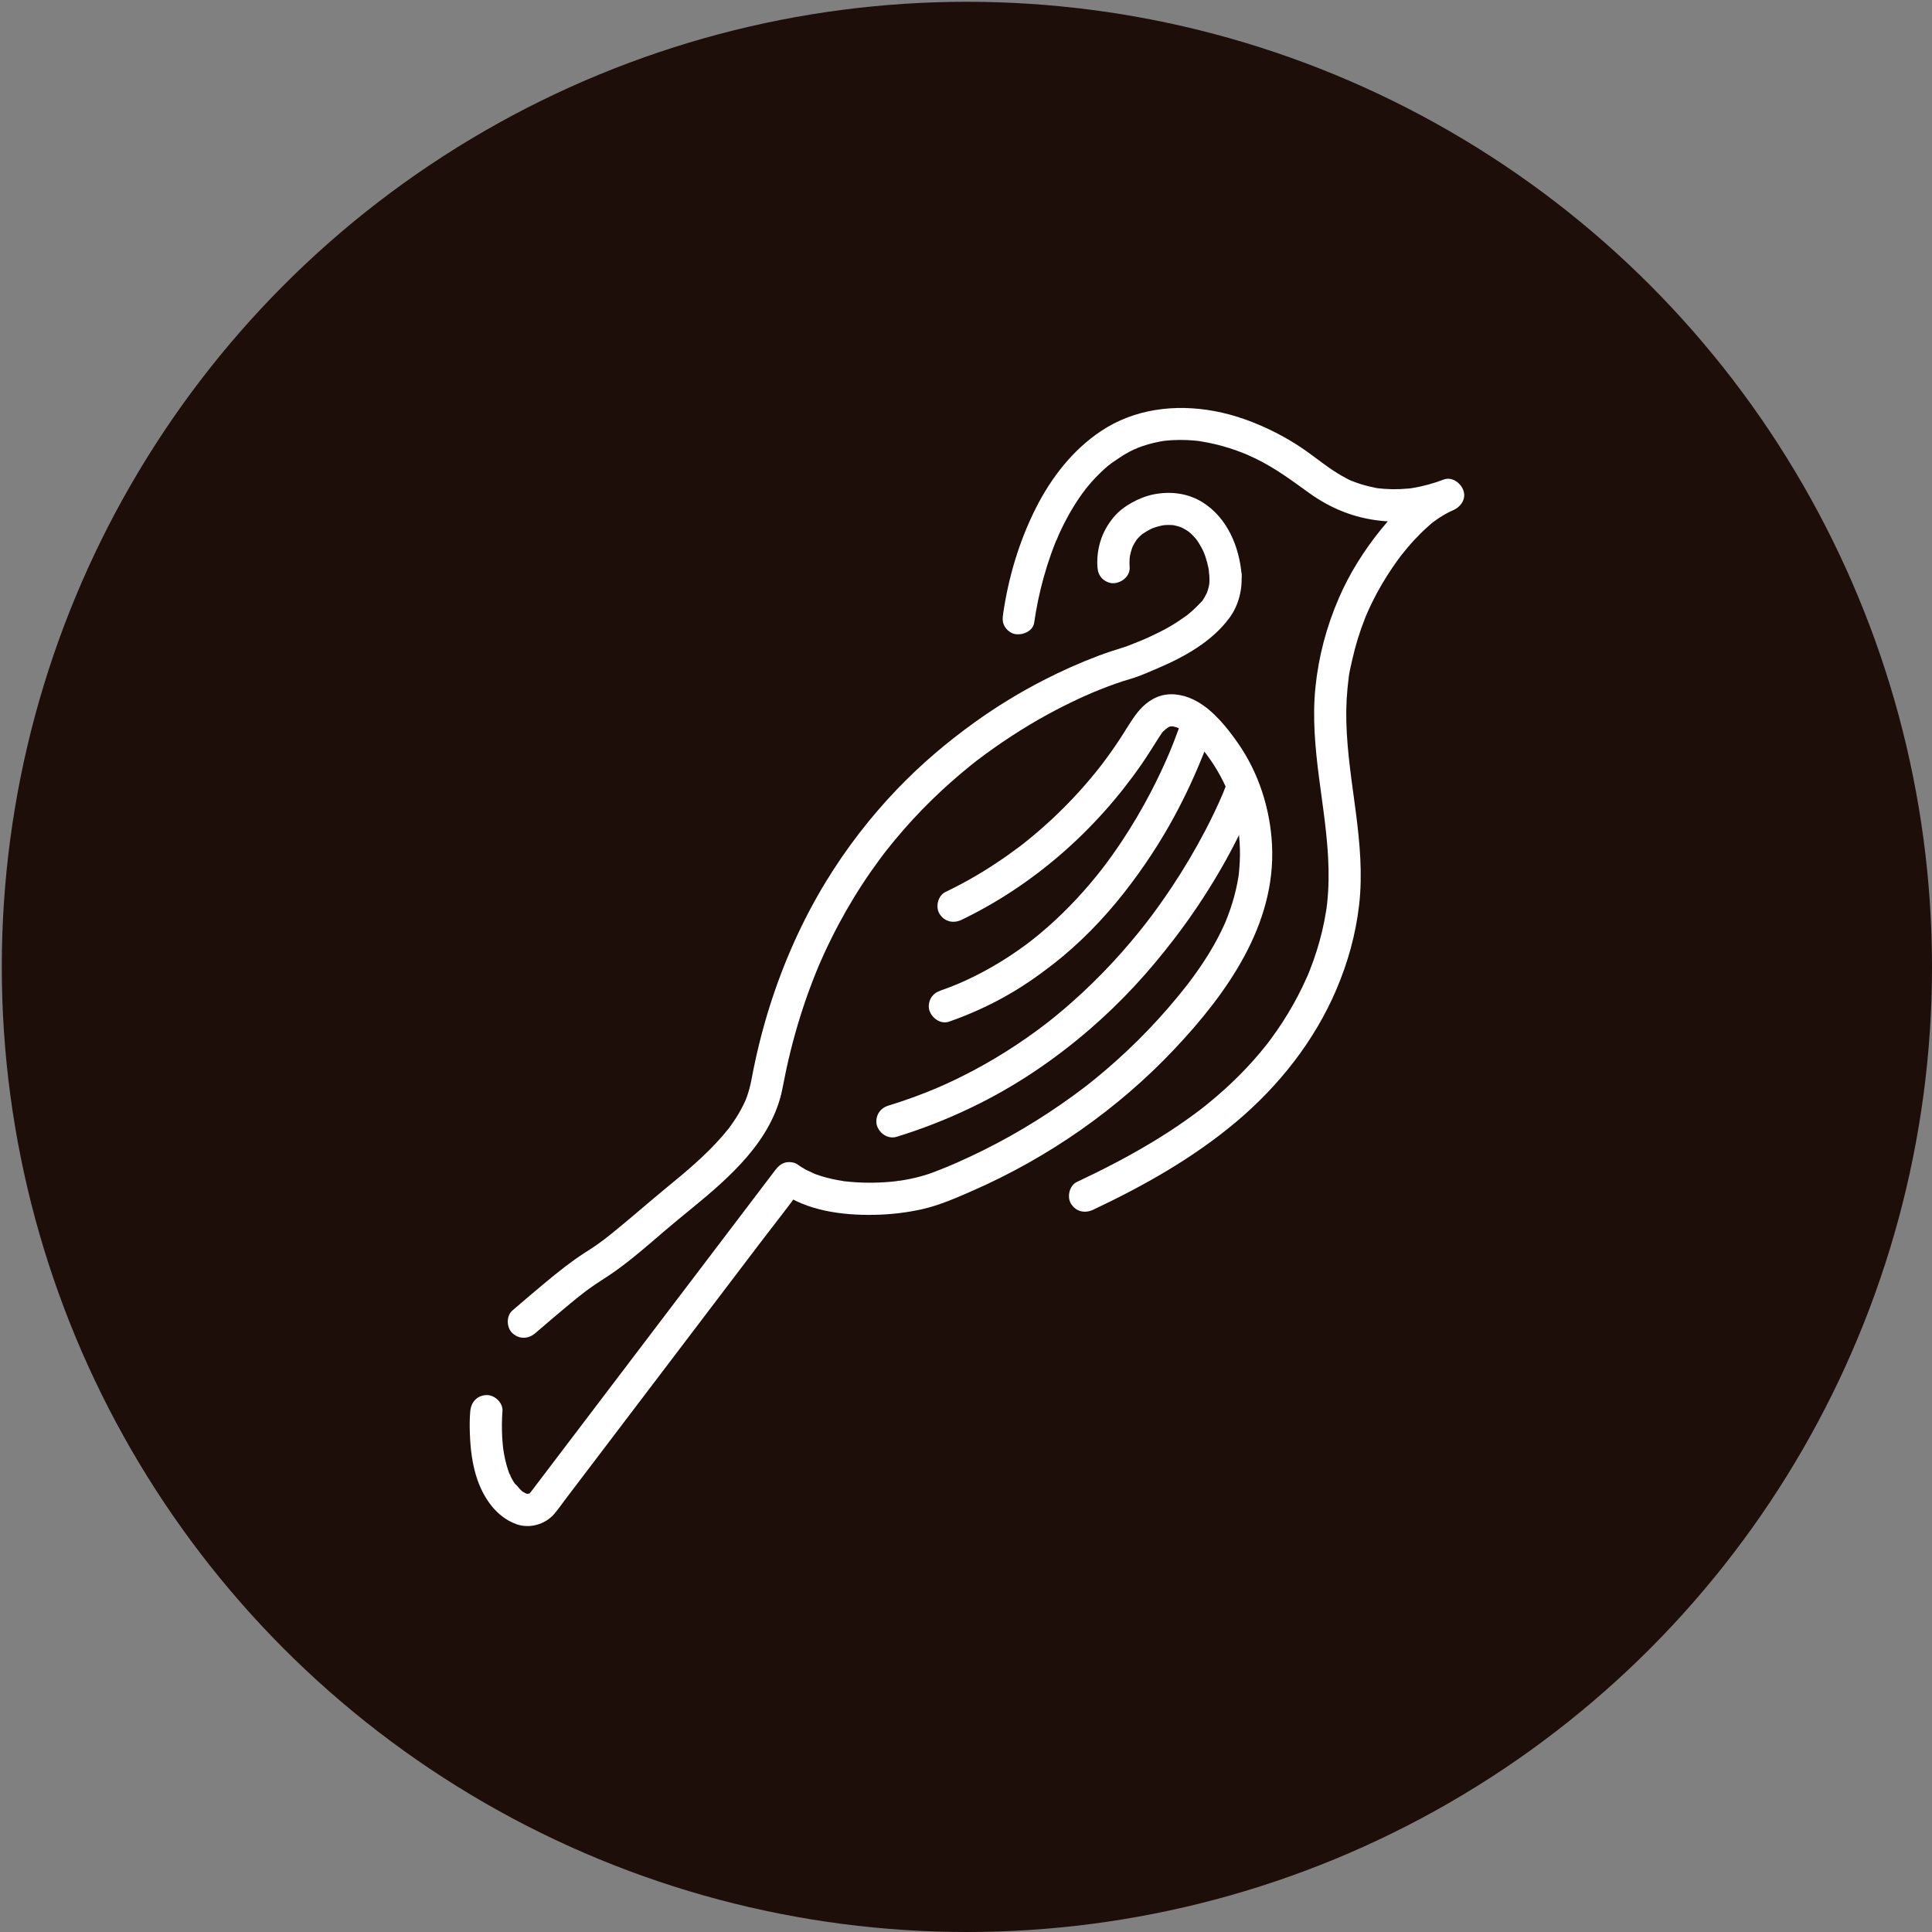 <?xml version="1.0" encoding="utf-8"?>
<!-- Generator: Adobe Illustrator 28.0.0, SVG Export Plug-In . SVG Version: 6.00 Build 0)  -->
<svg version="1.1" id="Layer_1" xmlns="http://www.w3.org/2000/svg" xmlns:xlink="http://www.w3.org/1999/xlink" x="0px" y="0px"
	 viewBox="0 0 1080 1080" style="enable-background:new 0 0 1080 1080;" xml:space="preserve">
<rect x="0" y="0" width="1080" height="1080" fill="#808080" stroke="none"/>
<style type="text/css">
	.st0{fill:#1D0E09;}
	.st1{fill:#FFFFFF;}
</style>
<circle class="st0" cx="540.5" cy="540.5" r="539.5"/>
<g>
	<g>
		<g>
			<g>
				<path class="st1" d="M578.11,348.08c1.23-8.48,2.97-16.88,5.26-25.14c1.2-4.32,2.54-8.61,4.03-12.83
					c0.76-2.13,1.55-4.25,2.39-6.35c0.21-0.53,0.42-1.05,0.64-1.58c0.26-0.64,1.21-1.99-0.03,0.06c0.56-0.93,0.91-2.12,1.36-3.11
					c3.69-8.18,8.06-16.07,13.31-23.35c0.64-0.88,1.4-1.73,1.97-2.65c-1.3,2.11-0.45,0.59-0.05,0.09c0.34-0.43,0.69-0.85,1.04-1.27
					c1.39-1.68,2.83-3.31,4.33-4.89c1.49-1.57,3.03-3.08,4.62-4.54c0.79-0.72,1.6-1.43,2.42-2.13c0.62-0.52,3.46-2.46,1.1-0.94
					c3.62-2.34,6.97-4.91,10.82-6.91c0.96-0.5,1.92-0.97,2.9-1.42c0.46-0.21,1.05-0.38,1.48-0.66c-1.91,1.26-0.91,0.38-0.15,0.07
					c2.04-0.81,4.12-1.52,6.23-2.13c2.16-0.62,4.35-1.14,6.55-1.55c0.7-0.13,1.4-0.23,2.09-0.36c2.28-0.4-1.39,0.13,0.06-0.02
					c1.53-0.15,3.05-0.32,4.58-0.41c2.84-0.17,5.68-0.18,8.52-0.06c1.19,0.05,2.38,0.13,3.56,0.23c0.71,0.06,1.43,0.13,2.14,0.21
					c0.47,0.05,0.95,0.11,1.42,0.17c-1.21-0.17-1.29-0.18-0.26-0.03c5.72,0.91,11.35,2.19,16.87,3.95c2.77,0.88,5.5,1.87,8.2,2.95
					c0.32,0.13,2.59,1.04,0.53,0.2c0.45,0.18,0.89,0.38,1.33,0.58c1.54,0.68,3.07,1.39,4.59,2.12
					c10.75,5.22,20.13,12.16,29.77,19.13c11.99,8.67,25.19,14.01,39.92,15.59c13.5,1.45,27.53-0.83,40.18-5.62
					c-1.6-5.79-3.19-11.57-4.79-17.36c-14.13,5.54-25.51,16.06-34.96,27.73c-9.57,11.82-17.72,24.71-23.74,38.7
					c-6.86,15.92-11.25,32.43-13,49.69c-1.72,16.89-0.14,33.83,2.03,50.6c0.6,4.65,1.24,9.3,1.87,13.95
					c0.06,0.47,0.47,3.54,0.22,1.59c0.14,1.06,0.28,2.12,0.42,3.19c0.28,2.12,0.54,4.25,0.8,6.37c1.01,8.5,1.8,17.03,1.98,25.59
					c0.09,4.3,0.03,8.61-0.23,12.9c-0.13,2.17-0.31,4.33-0.54,6.49c-0.06,0.54-0.12,1.09-0.19,1.63c-0.04,0.32,0.08,1.4-0.03,0.33
					c-0.13-1.16-0.03,0.2-0.09,0.59c-0.09,0.6-0.18,1.19-0.27,1.78c-1.2,7.59-2.99,15.08-5.31,22.41
					c-1.16,3.66-2.45,7.28-3.87,10.85c-0.35,0.88-0.66,1.82-1.09,2.67c0.79-1.58-0.08,0.17-0.37,0.83
					c-0.82,1.87-1.68,3.73-2.56,5.57c-3.34,6.94-7.15,13.65-11.34,20.1c-2.1,3.22-4.3,6.38-6.59,9.47c-0.5,0.68-1.01,1.34-1.52,2.02
					c-0.79,1.06,0.9-1.14,0.09-0.11c-0.3,0.38-0.59,0.76-0.89,1.13c-1.19,1.5-2.4,2.99-3.64,4.46c-5.01,5.95-10.37,11.6-16.03,16.94
					c-2.82,2.66-5.7,5.25-8.65,7.76c-1.38,1.18-2.77,2.34-4.18,3.48c-0.75,0.61-1.5,1.22-2.26,1.82c-0.38,0.3-0.76,0.6-1.14,0.9
					c-0.19,0.15-1.79,1.39-0.81,0.63c0.92-0.71-0.31,0.23-0.53,0.4c-0.29,0.22-0.58,0.44-0.87,0.66c-0.77,0.58-1.55,1.16-2.33,1.73
					c-1.66,1.22-3.32,2.42-5.01,3.6c-3.17,2.23-6.38,4.39-9.63,6.49c-12.94,8.36-26.48,15.76-40.29,22.59
					c-3.48,1.72-6.98,3.4-10.48,5.06c-4.27,2.01-5.7,8.48-3.23,12.31c2.83,4.39,7.75,5.38,12.31,3.23
					c28.42-13.41,55.94-28.93,80.06-49.23c23.8-20.03,43.68-45.2,55.91-73.91c6.48-15.22,10.84-30.94,12.72-47.39
					c1.95-17.13,0.38-34.36-1.81-51.38c-0.62-4.78-1.27-9.56-1.92-14.34c-0.05-0.4-0.11-0.8-0.16-1.2c-0.04-0.27-0.26-1.95-0.11-0.8
					c0.15,1.15-0.07-0.53-0.11-0.8c-0.07-0.53-0.14-1.06-0.21-1.6c-0.28-2.13-0.55-4.26-0.8-6.39c-1.03-8.54-1.83-17.12-2.04-25.73
					c-0.1-4.03-0.06-8.05,0.15-12.07c0.11-2.03,0.26-4.05,0.45-6.08c0.09-1.01,0.2-2.02,0.32-3.03c0.04-0.38,0.09-0.76,0.13-1.13
					c0.11-0.92,0.11-1.53,0.03-0.25c0.27-3.99,1.31-8.09,2.18-11.98c0.89-3.96,1.93-7.89,3.12-11.78c1.2-3.88,2.54-7.72,4.04-11.49
					c0.21-0.52,1.29-3.14,0.54-1.37c0.35-0.82,0.7-1.63,1.06-2.44c0.88-1.97,1.8-3.92,2.76-5.86c3.16-6.37,6.78-12.51,10.77-18.4
					c0.91-1.34,1.83-2.66,2.77-3.97c0.52-0.71,1.04-1.42,1.56-2.13c0.27-0.36,0.54-0.71,0.8-1.07c1.02-1.36-0.67,0.83,0.03-0.04
					c2.27-2.84,4.58-5.64,7.05-8.31c2.45-2.66,5.01-5.21,7.72-7.61c1.22-1.08,2.46-2.26,3.81-3.18c-0.21,0.14-1.57,1.16-0.27,0.22
					c0.35-0.25,0.69-0.51,1.04-0.76c0.69-0.49,1.39-0.97,2.11-1.44c1.39-0.91,2.81-1.76,4.28-2.54c0.71-0.38,1.44-0.74,2.17-1.08
					c0.27-0.13,0.55-0.24,0.82-0.37c1.19-0.56-2.1,0.84-0.23,0.11c4.37-1.71,7.89-6.11,6.29-11.07c-1.39-4.28-6.36-8.07-11.07-6.29
					c-5.71,2.16-11.6,3.8-17.63,4.75c-0.42,0.07-2.74,0.62-0.48,0.08c-0.68,0.16-1.46,0.17-2.16,0.23
					c-1.44,0.13-2.88,0.23-4.33,0.29c-2.88,0.11-5.77,0.06-8.64-0.16c-0.72-0.06-1.43-0.12-2.15-0.2c-0.44-0.05-2.79-0.11-0.46-0.04
					c-1.39-0.04-2.89-0.48-4.25-0.76c-3.07-0.65-6.09-1.51-9.04-2.58c-0.57-0.21-1.14-0.42-1.71-0.65
					c-0.47-0.19-2.04-0.66-0.22-0.08c-1.37-0.43-2.73-1.26-3.99-1.92c-2.98-1.56-5.82-3.36-8.59-5.27
					c-5.14-3.56-10.01-7.49-15.18-11.01c-4.88-3.32-9.96-6.32-15.23-8.99c-10.78-5.46-22.3-9.79-34.21-11.98
					c-21.9-4.04-44.7-1.29-63.46,11.29c-15.77,10.58-27.69,26-36.2,42.83c-9.38,18.56-15.41,38.82-18.38,59.38
					c-0.36,2.5-0.42,4.67,0.91,6.94c1.09,1.87,3.23,3.65,5.38,4.14C571.3,355.33,577.39,353.06,578.11,348.08L578.11,348.08z"/>
			</g>
		</g>
		<g>
			<g>
				<path class="st1" d="M675.93,320.48c0.19,1.95,0.23,3.9,0.07,5.85c-0.03,0.35-0.32,1.75-0.04,0.49
					c0.29-1.28-0.06,0.15-0.12,0.47c-0.2,0.99-0.45,1.97-0.76,2.93c-0.17,0.53-0.38,1.05-0.56,1.58c-0.41,1.2,0.73-1.4,0.11-0.3
					c-0.44,0.79-0.81,1.61-1.28,2.38c-0.22,0.37-1.96,3.24-0.75,1.27c-0.51,0.83-1.36,1.59-2.02,2.3c-1.29,1.38-2.65,2.7-4.06,3.96
					c-0.66,0.59-1.34,1.18-2.03,1.75c-0.34,0.29-0.69,0.56-1.04,0.85c-1.32,1.07,0.86-0.61-0.04,0.03c-3.22,2.3-6.47,4.49-9.92,6.45
					c-3.36,1.91-6.81,3.65-10.32,5.26c-1.64,0.76-3.28,1.55-4.97,2.2c2.11-0.81-0.41,0.17-0.96,0.39c-1.03,0.42-2.07,0.84-3.11,1.25
					c-1.95,0.77-3.9,1.62-5.91,2.24c-4.63,1.41-9.22,2.89-13.76,4.59c-10.57,3.97-20.92,8.58-30.97,13.74
					c-13.39,6.87-26.26,14.73-38.49,23.5c-15.47,11.09-30.02,23.47-43.21,37.19c-15.23,15.84-28.77,33.42-40.2,52.18
					c-13.18,21.65-23.57,45.05-31.22,69.2c-4.26,13.46-7.64,27.19-10.25,41.07c-0.61,3.25-1.42,6.45-2.53,9.57
					c-0.26,0.72-0.54,1.44-0.81,2.16c-0.55,1.44,0.16-0.38,0.24-0.55c-0.17,0.34-0.31,0.71-0.47,1.06
					c-0.71,1.58-1.49,3.14-2.32,4.66c-1.58,2.92-3.36,5.73-5.29,8.43c-0.46,0.64-0.92,1.28-1.4,1.92c-0.19,0.26-0.46,0.72-0.72,0.95
					c1.51-1.35,0.57-0.74,0.12-0.18c-1.06,1.33-2.15,2.64-3.27,3.92c-9.21,10.59-20.04,19.63-30.87,28.5
					c-10.65,8.73-20.96,17.89-31.71,26.5c-0.95,0.76-1.91,1.51-2.87,2.27c-1.13,0.89,1.94-1.48,0.31-0.24
					c-0.42,0.32-0.84,0.63-1.25,0.95c-1.36,1.02-2.74,2.02-4.15,2.99c-2.08,1.43-4.21,2.78-6.33,4.15
					c-7.42,4.78-14.33,10.3-21.13,15.91c-6.47,5.33-12.81,10.82-19.19,16.27c-3.59,3.07-3.39,9.61,0,12.73
					c3.82,3.51,8.9,3.28,12.73,0c6.52-5.58,13.02-11.2,19.65-16.65c2.3-1.89,4.62-3.77,6.97-5.6c0.59-0.46,2.29-1.63-0.18,0.13
					c0.42-0.3,0.81-0.62,1.22-0.93c0.82-0.62,1.64-1.23,2.48-1.84c4.46-3.25,9.22-6.05,13.74-9.22c9.93-6.99,19.1-15.05,28.31-22.96
					c10.26-8.82,21.03-17.02,31.04-26.13c10.56-9.6,20.65-20.39,27.46-33.04c3.42-6.35,6.09-13.21,7.45-20.31
					c1.36-7.1,2.84-14.17,4.59-21.19c3.24-13.03,7.24-25.88,12.04-38.42c1.16-3.04,2.39-6.05,3.63-9.06
					c0.45-1.09-0.73,1.71-0.26,0.63c0.15-0.34,0.29-0.67,0.43-1.01c0.32-0.75,0.65-1.51,0.98-2.26c0.66-1.49,1.32-2.98,2-4.46
					c2.51-5.46,5.17-10.85,8-16.16c5.43-10.18,11.45-20.05,18.04-29.52c1.55-2.23,3.13-4.44,4.75-6.63c0.8-1.08,1.6-2.15,2.41-3.22
					c0.38-0.5,0.76-1,1.14-1.49c0.67-0.88-1.23,1.57-0.55,0.71c0.29-0.37,0.57-0.74,0.86-1.1c3.25-4.14,6.62-8.2,10.1-12.16
					c6.58-7.5,13.54-14.65,20.85-21.44c3.4-3.16,6.87-6.23,10.41-9.23c1.72-1.45,3.45-2.88,5.2-4.3c0.86-0.69,1.72-1.38,2.59-2.07
					c0.46-0.36,0.91-0.72,1.37-1.08c0.2-0.16,0.41-0.31,0.61-0.47c1.09-0.86-1.59,1.22-0.76,0.59
					c12.57-9.58,25.78-18.28,39.65-25.88c5.63-3.08,11.36-5.99,17.18-8.7c2.51-1.17,5.03-2.3,7.58-3.39
					c0.86-0.37,3.38-1.41-0.2,0.08c0.6-0.25,1.19-0.5,1.79-0.75c1.07-0.44,2.14-0.88,3.22-1.3c5.57-2.21,11.22-4.28,16.98-5.94
					c5.14-1.49,10.08-3.76,15-5.85c15.04-6.4,30.54-14.94,40.38-28.39c5.12-6.99,7.38-16.17,6.56-24.76c-0.45-4.67-3.82-9.23-9-9
					C680.43,311.68,675.45,315.46,675.93,320.48L675.93,320.48z"/>
			</g>
		</g>
		<g>
			<g>
				<path class="st1" d="M631.48,317.04c-0.16-2.27-0.1-4.53,0.19-6.79c-0.11,0.8-0.21,1.6-0.32,2.39c0.37-2.73,1.07-5.38,2.12-7.93
					c-0.3,0.72-0.6,1.43-0.91,2.15c0.93-2.18,2.1-4.21,3.53-6.1c-0.47,0.61-0.94,1.21-1.41,1.82c1.32-1.7,2.82-3.21,4.51-4.55
					c-0.61,0.47-1.21,0.94-1.82,1.41c2.42-1.86,5.07-3.39,7.88-4.59c-0.72,0.3-1.43,0.6-2.15,0.91c2.72-1.13,5.54-1.92,8.45-2.35
					c-0.8,0.11-1.6,0.21-2.39,0.32c2.64-0.35,5.28-0.38,7.92-0.04c-0.8-0.11-1.6-0.21-2.39-0.32c2.34,0.34,4.6,0.96,6.79,1.87
					c-0.72-0.3-1.43-0.6-2.15-0.91c2.23,0.97,4.32,2.21,6.25,3.69c-0.61-0.47-1.21-0.94-1.82-1.41c2.17,1.7,4.08,3.67,5.77,5.84
					c-0.47-0.61-0.94-1.21-1.41-1.82c2.19,2.87,3.96,6.02,5.37,9.34c-0.3-0.72-0.6-1.43-0.91-2.15c1.74,4.19,2.9,8.59,3.52,13.08
					c-0.11-0.8-0.21-1.6-0.32-2.39c0.12,0.9,0.21,1.79,0.29,2.69c0.21,2.43,0.86,4.59,2.64,6.36c1.56,1.56,4.12,2.74,6.36,2.64
					c2.33-0.1,4.74-0.87,6.36-2.64c1.54-1.67,2.84-4.01,2.64-6.36c-1.34-15.7-8-31.74-21.81-40.4c-8.13-5.1-17.76-6.27-27.07-4.5
					c-4.33,0.82-8.59,2.53-12.44,4.66c-3.78,2.09-7.44,4.82-10.21,8.16c-3.41,4.12-5.95,8.63-7.5,13.78
					c-1.35,4.51-1.89,9.43-1.56,14.13c0.16,2.4,0.89,4.62,2.64,6.36c1.56,1.56,4.12,2.74,6.36,2.64
					C627.08,325.83,631.82,322.07,631.48,317.04L631.48,317.04z"/>
			</g>
		</g>
		<g>
			<g>
				<path class="st1" d="M537.57,514.17c40.24-19.4,74.87-49.95,100.31-86.57c3.1-4.47,5.99-9.06,8.87-13.66
					c0.56-0.9,1.14-1.8,1.73-2.67c0.3-0.44,0.61-0.87,0.92-1.31c0.97-1.38-0.19,0.14-0.24,0.3c0.26-0.8,1.52-1.75,2.14-2.34
					c0.15-0.14,0.31-0.29,0.46-0.43c0.74-0.63,0.62-0.56-0.37,0.21c0.45-0.15,1.15-0.79,1.57-1.04c0.18-0.1,0.37-0.2,0.55-0.31
					c0.89-0.43,0.75-0.39-0.4,0.12c0.14-0.17,1.19-0.36,1.31-0.4c1.96-0.6-1.75-0.21,0.29-0.02c0.16,0.02,1.37,0,1.36,0.04
					c-0.02,0.12-1.91-0.38-0.01,0.05c0.57,0.13,1.13,0.28,1.69,0.46c0.07,0.02,2.18,0.89,0.91,0.3c-1.15-0.53,1.25,0.68,1.47,0.8
					c0.93,0.53,2.19,1.11,2.92,1.89c-1.25-1.34-0.62-0.51-0.25-0.17c0.49,0.45,1.01,0.89,1.5,1.34c1.75,1.61,3.45,3.29,5.07,5.03
					c1.54,1.65,3.02,3.36,4.44,5.11c0.35,0.44,0.71,0.87,1.05,1.32c-1.23-1.65-0.28-0.35,0.02,0.06c0.74,0.99,1.45,2,2.15,3.03
					c2.66,3.9,5.03,7.99,7.1,12.23c0.49,1.01,0.97,2.03,1.43,3.05c0.17,0.39,0.41,0.82,0.54,1.23c-0.72-2.21-0.04-0.07,0.13,0.34
					c0.88,2.19,1.68,4.41,2.4,6.65c1.41,4.38,2.52,8.86,3.32,13.39c0.16,0.9,0.1,2.51,0.53,3.33c-0.05-0.35-0.09-0.7-0.14-1.06
					c0.06,0.45,0.11,0.89,0.16,1.34c0.05,0.45,0.1,0.89,0.15,1.34c0.25,2.46,0.41,4.93,0.48,7.4c0.13,4.74-0.15,9.44-0.63,14.16
					c-0.05,0.47-0.15,1.77,0.06-0.38c-0.06,0.56-0.16,1.12-0.25,1.68c-0.17,1.12-0.37,2.23-0.58,3.34c-0.49,2.56-1.08,5.1-1.76,7.62
					c-1.33,4.96-3.02,9.82-4.98,14.57c0.75-1.81,0.1-0.26-0.09,0.19c-0.24,0.55-0.49,1.11-0.74,1.66c-0.5,1.1-1.02,2.19-1.55,3.28
					c-1.17,2.39-2.41,4.74-3.71,7.06c-2.37,4.23-4.95,8.34-7.67,12.35c-1.37,2.02-2.78,4.01-4.22,5.98
					c-0.72,0.99-1.45,1.97-2.19,2.95c-0.44,0.59-0.89,1.17-1.34,1.76c0.95-1.24,0.03-0.05-0.4,0.51
					c-3.28,4.17-6.66,8.26-10.13,12.27c-7.1,8.2-14.61,16.03-22.49,23.48c-4.04,3.82-8.17,7.53-12.39,11.14
					c-2.01,1.72-4.04,3.41-6.1,5.08c-1.03,0.83-2.06,1.66-3.09,2.48c-0.41,0.33-0.83,0.66-1.25,0.98s-0.83,0.65-1.25,0.98
					c0.67-0.52,0.76-0.58,0.25-0.19c-17.62,13.44-36.45,25.25-56.27,35.17c-5.06,2.53-10.18,4.94-15.36,7.22
					c-1.23,0.54-2.46,1.07-3.69,1.6c1.51-0.65,0.22-0.09-0.07,0.03c-0.74,0.31-1.48,0.62-2.22,0.92c-2.54,1.04-5.09,2.06-7.66,3.02
					c-3.29,1.23-6.68,2.2-10.1,3c-1.83,0.42-3.67,0.79-5.52,1.12c-0.96,0.17-1.92,0.32-2.88,0.47c-0.19,0.03-0.39,0.06-0.58,0.09
					c-0.99,0.14-0.78,0.11,0.63-0.08c-0.43-0.14-1.35,0.17-1.78,0.22c-8.42,0.97-16.95,1.14-25.39,0.41
					c-1.03-0.09-2.06-0.19-3.09-0.31c-0.2-0.02-0.41-0.05-0.61-0.07c-1-0.13-0.82-0.1,0.56,0.08c-0.25,0.06-1.02-0.15-1.21-0.18
					c-2.19-0.33-4.38-0.74-6.54-1.23c-1.91-0.43-3.81-0.93-5.68-1.51c-0.91-0.28-1.82-0.58-2.72-0.9c-0.36-0.13-0.71-0.26-1.06-0.39
					c-0.75-0.28-2.58-1.5-0.44-0.13c-1.41-0.9-3.15-1.44-4.63-2.26c-1.6-0.88-3.13-1.87-4.61-2.94c-1.71-1.24-4.98-1.54-6.94-0.91
					c-2.38,0.77-3.88,2.16-5.38,4.14c-6.7,8.82-13.39,17.64-20.09,26.45c-14.87,19.59-29.75,39.17-44.62,58.76
					c-15.52,20.44-31.05,40.88-46.57,61.33c-8.51,11.21-17.03,22.42-25.54,33.63c-0.19,0.25-0.38,0.5-0.57,0.75
					c-0.47,0.63-1.1,0.66,1.24-1.6c-0.47,0.46-0.93,0.98-1.4,1.45c-1.15,1.19,2.29-1.46,0.35-0.29c-0.41,0.25-0.95,0.45-1.33,0.75
					c1.75-1.34,1.97-0.69,0.92-0.41c-0.33,0.09-0.69,0.17-1.01,0.28c-1.42,0.5,2.48-0.08,0.93-0.11c-0.38-0.01-0.81-0.03-1.19,0.01
					c-1.59,0.15,2.32,0.55,0.7,0.1c-0.45-0.12-0.9-0.25-1.35-0.37c-1.72-0.45,1.88,1.07,0.25,0.11c-0.41-0.24-0.84-0.45-1.25-0.7
					c-0.35-0.21-1.07-0.52-1.29-0.86c0.25,0.2,0.51,0.4,0.76,0.59c-0.37-0.3-0.73-0.61-1.09-0.93c-1.18-1.06-2.2-2.79-3.48-3.66
					c0.11,0.08,1.31,1.82,0.49,0.62c-0.29-0.42-0.59-0.83-0.86-1.26c-0.56-0.87-1.08-1.76-1.56-2.67c-0.38-0.72-0.66-1.72-1.14-2.36
					c1.24,1.7,0.44,1.08,0.1,0.19c-0.26-0.67-0.5-1.34-0.73-2.02c-1.32-3.93-2.15-7.98-2.77-12.07c-0.3-1.94,0.26,2.24,0.05,0.31
					c-0.05-0.43-0.1-0.86-0.15-1.29c-0.1-0.92-0.18-1.85-0.26-2.77c-0.15-1.88-0.25-3.76-0.3-5.64c-0.08-2.77-0.06-5.54,0.06-8.31
					c0.05-1.08,0.1-2.16,0.2-3.24c0.43-4.7-4.45-9.2-9-9c-5.25,0.23-8.54,3.96-9,9c-0.38,4.12-0.38,8.31-0.23,12.45
					c0.31,8.67,1.35,17.64,4.22,25.86c3.71,10.65,10.74,20.84,21.74,24.84c7.34,2.67,16.16,0.2,21.22-5.72
					c2.28-2.66,4.29-5.61,6.41-8.4c4.8-6.31,9.59-12.63,14.39-18.94c15.11-19.89,30.22-39.79,45.33-59.68
					c15.83-20.84,31.65-41.68,47.48-62.52c8.37-11.03,17.06-21.88,25.15-33.11c0.12-0.16,0.24-0.32,0.36-0.47
					c-4.1,1.08-8.21,2.15-12.31,3.23c14.4,10.49,34.29,12.99,51.62,12.72c9.14-0.14,18.37-1.17,27.28-3.18
					c9.66-2.18,18.81-6.22,27.85-10.17c42.45-18.57,81.51-45.72,113.28-79.47c29.19-31,56.69-69.43,54.39-114.08
					c-1.04-20.26-7.54-40.44-19.23-57.08c-5.97-8.5-13.41-17.76-22.59-22.96c-5.9-3.34-12.88-5.09-19.59-3.45
					c-5.43,1.33-10.16,5.02-13.59,9.31c-3.57,4.46-6.36,9.42-9.47,14.2c-3.2,4.92-6.58,9.73-10.12,14.41
					c-0.11,0.14-1.74,2.27-0.56,0.75c-0.33,0.43-0.66,0.85-1,1.28c-0.83,1.06-1.68,2.12-2.53,3.17c-2.04,2.52-4.14,5-6.27,7.44
					c-3.74,4.27-7.63,8.41-11.64,12.42c-3.96,3.96-8.06,7.79-12.27,11.48c-2.03,1.78-4.1,3.54-6.19,5.25c-1,0.82-2,1.63-3,2.43
					c-0.5,0.4-1.01,0.8-1.52,1.2c-0.3,0.24-0.61,0.48-0.91,0.71c0.8-0.62,0.8-0.62-0.02,0.01c-8.85,6.68-18.04,12.85-27.69,18.33
					c-4.7,2.67-9.5,5.17-14.37,7.52c-4.25,2.05-5.72,8.45-3.23,12.31C528.07,515.31,533.02,516.36,537.57,514.17L537.57,514.17z"/>
			</g>
		</g>
		<g>
			<g>
				<path class="st1" d="M660.96,401.1c-1.33,4.53-3,8.98-4.71,13.38c-1,2.59-2.05,5.16-3.13,7.72c0.3-0.72,0.6-1.43,0.91-2.15
					c-3.3,7.8-6.92,15.47-10.84,22.97c-4.9,9.37-10.27,18.5-16.12,27.31c-3.67,5.53-7.54,10.93-11.6,16.19
					c0.47-0.61,0.94-1.21,1.41-1.82c-9.32,12.05-19.67,23.33-31.1,33.41c-3.41,3.01-6.93,5.91-10.53,8.7
					c0.61-0.47,1.21-0.94,1.82-1.41c-10.09,7.79-20.89,14.65-32.31,20.33c-3.36,1.67-6.77,3.23-10.22,4.7
					c0.72-0.3,1.43-0.6,2.15-0.91c-3.58,1.51-7.21,2.91-10.88,4.2c-2.23,0.78-4.16,2.05-5.38,4.14c-1.13,1.93-1.61,4.77-0.91,6.94
					c1.42,4.38,6.31,7.95,11.07,6.29c10.68-3.74,21.1-8.37,30.99-13.88c9.46-5.27,18.35-11.4,26.89-18.04
					c14.94-11.63,28.24-25.29,39.92-40.17c10.56-13.46,19.99-27.72,28.14-42.77c6.11-11.28,11.5-22.94,16.24-34.86
					c1.99-5,4.01-10.09,5.47-15.27c0.02-0.07,0.04-0.14,0.06-0.2c1.32-4.52-1.6-10-6.29-11.07
					C667.22,393.71,662.38,396.26,660.96,401.1L660.96,401.1z"/>
			</g>
		</g>
		<g>
			<g>
				<path class="st1" d="M685.34,439.12c-0.46,1.28-0.97,2.55-1.49,3.82c-0.32,0.79-0.65,1.57-0.98,2.36
					c0.3-0.72,0.6-1.43,0.91-2.15c-3.05,7.22-6.45,14.29-10.08,21.23c-5.68,10.85-11.94,21.4-18.72,31.6
					c-4.67,7.03-9.59,13.89-14.75,20.57c0.47-0.61,0.94-1.21,1.41-1.82c-6.16,7.96-12.65,15.66-19.49,23.05
					c-7.42,8.01-15.23,15.66-23.43,22.88c-4.86,4.28-9.86,8.41-14.99,12.38c0.61-0.47,1.21-0.94,1.82-1.41
					c-15.04,11.62-31.17,21.8-48.2,30.26c-5.13,2.55-10.33,4.93-15.6,7.16c0.72-0.3,1.43-0.6,2.15-0.91
					c-8.96,3.78-18.11,7.1-27.41,9.95c-2.2,0.68-4.2,2.13-5.38,4.14c-1.13,1.93-1.61,4.77-0.91,6.94c1.47,4.53,6.25,7.76,11.07,6.29
					c14.29-4.38,28.26-9.88,41.73-16.35c11.98-5.75,23.55-12.35,34.61-19.71c10.95-7.29,21.45-15.31,31.41-23.9
					c8.79-7.58,17.15-15.66,25.06-24.15c7.76-8.33,15.03-17.08,21.98-26.1c5.83-7.57,11.35-15.37,16.55-23.38
					c4.42-6.81,8.61-13.76,12.55-20.85c3.13-5.63,6.1-11.35,8.89-17.16c2.22-4.63,4.3-9.32,6.29-14.06
					c0.78-1.86,1.59-3.72,2.25-5.63c0.03-0.08,0.06-0.16,0.09-0.24c0.75-2.1,0.19-5.07-0.91-6.94c-1.09-1.87-3.23-3.65-5.38-4.14
					C691.35,431.69,687.04,434.37,685.34,439.12L685.34,439.12z"/>
			</g>
		</g>
	</g>
</g>
<g>
</g>
<g>
</g>
<g>
</g>
<g>
</g>
<g>
</g>
<g>
</g>
<g>
</g>
<g>
</g>
<g>
</g>
<g>
</g>
<g>
</g>
</svg>
